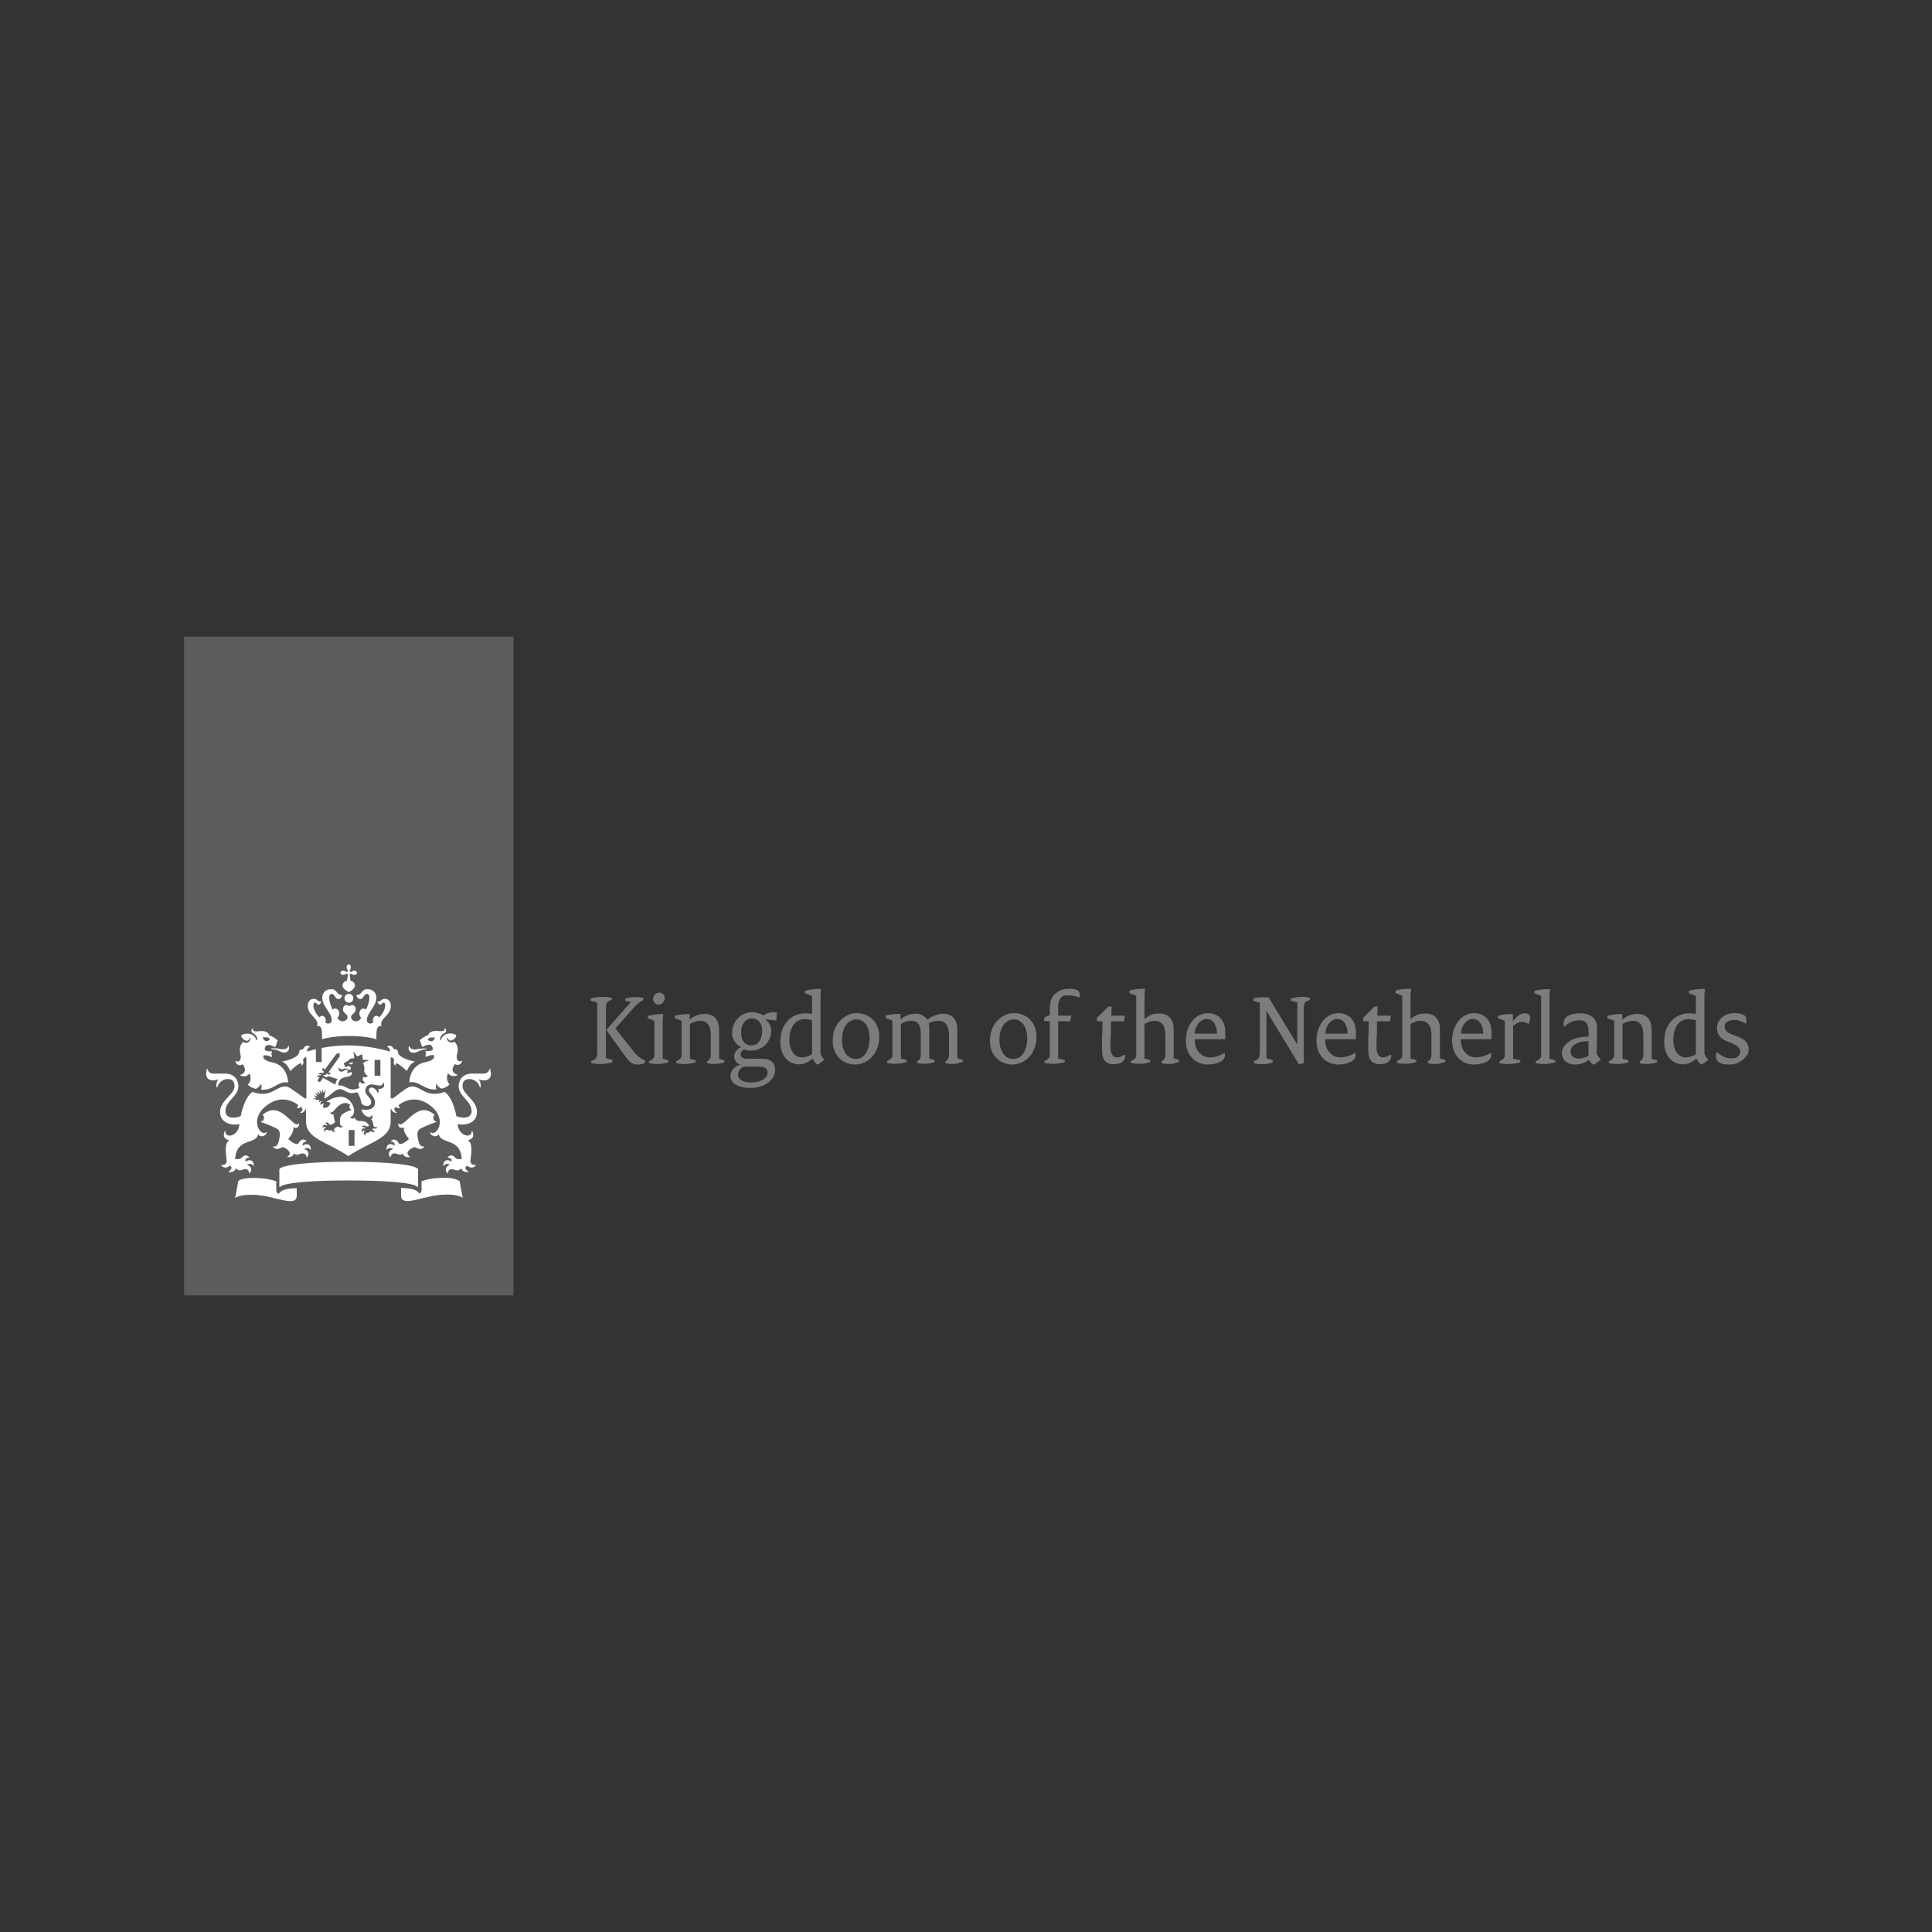 <?xml version="1.0" encoding="UTF-8"?> <svg xmlns="http://www.w3.org/2000/svg" id="Layer_1" viewBox="0 0 100 100"><rect x="0" y="0" width="100" height="100" fill="#333333" stroke="none"/><defs><style> .cls-1 { fill: #7d7c7c; } .cls-2 { fill: #fff; } .cls-3 { fill: #5b5c5b; } </style></defs><polygon class="cls-3" points="26.58 67.05 26.58 32.95 9.53 32.95 9.53 67.05 26.58 67.05 26.58 67.05"></polygon><path class="cls-2" d="M18.9,55.51c0,.07.05.18.14.15,0,0,0,0,0,0-.02.08-.16.16-.23.06-.06.13-.05.24.08.31,0,0,0,.01,0,.02-.08.06-.2.04-.25-.06-.11.08-.09.25-.03.31,0,0-.29.17-.56.05-.18-.08-.32-.19-.55-.17.03-.32.19-.4.48-.45.23-.04.26-.15.23-.23-.08-.02-.23.05-.23.05-.03-.04.01-.09.01-.09-.01-.02-.02-.08-.02-.08.16,0,.19-.04.19-.04.03-.17-.14-.19-.28-.1-.06-.05-.05-.13-.05-.13-.02,0-.03-.04-.03-.05,0-.04.19-.15.24-.16.01-.06.08-.13.29-.12.02-.05-.02-.25-.04-.31,0-.02,0-.03.02-.01.07.05.14.21.19.22,0,0,.23-.12.24-.11.01,0,.04.27.04.27.03.04.21,0,.29.03.02,0,.02.02,0,.03-.06,0-.25.09-.28.14.11.16.06.4.06.46h0ZM16.83,55.64s-.07,0-.1-.01c0,0,0,0,0,0,.01.03.07.12.15.12.04,0,.09-.02.11-.05,0,0,.32.1.48.15-.06.08-.1.18-.11.29-.13-.08-.64-.35-.64-.35l-.16.22s-.15-.06-.13-.09l.12-.17s-.14-.02-.16,0c0,0,0,0,0,0,.02-.03.08-.13.23-.09,0-.09-.14-.06-.17-.05,0,0,0,0,0,0,.04-.04.15-.13.27-.06l.05-.07-.11-.12.07-.09.08.1.59-.81s.13-.05.18-.06c0,.05,0,.17,0,.19l-.58.81.12.04-.07.09-.14-.07-.06.09h0ZM21.23,59.89s0,0,0-.01c-.08-.05-.14-.12-.14-.19,0-.14.26-.31.38-.31.07,0,.13.09.27.09.07,0,.16-.03.23-.12,0,0,0-.01,0-.01-.06,0-.22.05-.3-.24-.08-.3-.1-.52.03-.64.11-.1.61-.29.89-.39.01,0,.01-.02,0-.02-.08-.02-.15-.07-.16-.16,0-.06,0-.14.07-.18-.14-.15-.4-.25-.55-.25-.54,0-1,.74-1.23.74-.03,0-.06-.01-.1-.06,0,0-.01-.01-.01,0,0,.22.12.24.18.24.04,0,.07-.01.1-.03,0,0,.01,0,.01,0,0,0,0,.03,0,.05,0,.26.27.55.27.55-.12.13-.43.35-.52.23-.04-.05-.2-.34-.42-.11,0,0,0,.02.01.02.12,0,.22.08.18.21-.18-.14-.42-.12-.42.21,0,.01.01.02.02,0,.12-.17.3-.05.33-.03-.12.02-.34.16-.15.42,0,.01.02,0,.02,0,.02-.17.12-.2.2-.2.17,0,.3.16.43,0,.05.22.29.2.35.19h0ZM15.23,59.7c.13.17.26,0,.43,0,.08,0,.19.03.21.2,0,0,0,.01.02,0,.19-.26-.03-.4-.15-.42.03-.02.21-.14.33.03,0,0,.02,0,.02,0,0-.32-.24-.35-.42-.21-.03-.13.06-.21.18-.21.01,0,.02,0,.01-.02-.22-.23-.38.06-.42.11-.09.12-.4-.1-.52-.23,0,0,.27-.29.27-.55,0-.02,0-.04,0-.05,0,0,0-.01.01,0,.03.02.07.03.1.03.06,0,.18-.02.18-.24,0-.02,0-.02-.01,0-.03.05-.07.06-.1.06-.22,0-.68-.74-1.23-.74-.14,0-.41.1-.55.25.07.04.08.12.07.18,0,.09-.08.14-.16.16-.01,0-.01.01,0,.02.27.1.77.29.89.39.13.12.11.34.03.64-.08.29-.24.25-.3.24,0,0-.01,0,0,.01.07.09.16.12.23.12.14,0,.2-.09.27-.09.12,0,.38.18.38.31,0,.08-.06.15-.14.19,0,0,0,0,0,.01.06,0,.3.03.35-.19h0ZM17.79,55.32c.09-.02.2-.01.21,0,.01,0,.01.03,0,.03-.2.03-.21.12-.33.12-.08,0-.17-.08-.14-.21,0-.02.02-.02.02,0,.01.05.09.11.24.07h0ZM18.29,54.99c-.13,0-.22.02-.22.06.07.07.15.06.22-.06h0ZM17.16,58.48c-.07.09-.14,0-.24,0-.09,0-.11.08-.11.11,0,0,0,0,0,0-.1-.14.01-.22.08-.23,0,0-.11-.08-.18.02,0,0-.01,0-.01,0,0-.18.14-.19.23-.11.02-.07-.03-.11-.1-.12,0,0-.01,0,0,0,.03-.03.06-.05.09-.05.1,0,.11.12.18.12.1,0,.23-.13.25-.14,0,0-.1-.26-.08-.41,0,0,0,0,0,0-.05.03-.17.03-.17-.12,0-.01,0-.01,0,0,.05.07.14,0,.18-.06.05-.05.29-.4.61-.4.07,0,.16.04.24.09-.11.14,0,.27.08.25,0,0,.01,0,0,.01-.43.16-.62.23-.62.59,0,.19.06.29.17.27,0,0,.01,0,0,0-.04.05-.09.06-.12.06-.09,0-.11-.05-.15-.05s-.21.09-.21.17c0,.03.02.07.08.11,0,0,0,0,0,0-.04,0-.16.02-.19-.1h0ZM16.58,56.96l-.17-.04v.02s-.21-.09-.21-.09c0,0,.14,0,.17,0,.02,0,.02-.01,0-.02-.08-.08-.15-.15-.15-.15,0,0,.08.03.19.07.01,0,.02,0,.01-.01-.05-.08-.13-.19-.13-.19,0,0,.16.1.19.13.01,0,.02,0,.01,0-.04-.1-.09-.22-.09-.22l.17.16s.02,0,.01,0c-.02-.08-.05-.22-.05-.22l.13.18s.02,0,.02,0c0-.04,0-.2,0-.2,0,0,.05.12.08.18,0,.01.01.01.02,0,0-.02.06-.16.06-.16v.21s-.02,0-.02,0l-.04.25c.25-.06.56-.49.8-.49.28,0,.39.33.91.16.13.2.18.37.23.6.2.19.49.13.49-.08,0-.27-.3-.32-.3-.61,0-.13.09-.31.33-.31.13,0,.32.06.42.06.13,0,.16-.09.17-.13.01-.03.05-.02.04,0,0,.03.01.06.01.12,0,.18-.26.2-.29.18-.01,0-.02,0-.01.01.04.03.03.14-.02.21,0,0-.01,0-.01,0-.03-.13-.18-.29-.31-.29-.05,0-.15.03-.15.14,0,.16.32.31.32.64s-.35.43-.69.35c.01.33.5.53.52.29,0-.02,0,0,.01,0,.07.1.04.18-.05.22.09.04.1.21.13.32.04.16.2.07.21.06,0,0,.01,0,0,0-.06.16-.23.1-.23.1-.09.06.02.12.1.14.01,0,.01.01,0,.02-.06.02-.18.06-.24-.04-.04.11-.14.1-.17.1-.06,0-.11.07-.09.15,0,0,0,0,0,0-.15-.1-.06-.22,0-.25-.01,0-.11-.05-.16.07,0,0,0,0-.01,0-.07-.18.08-.23.18-.18,0-.02-.06-.11-.2-.08,0,0-.01,0,0,0,.02-.05.09-.13.21-.05.06.04.17-.02.18-.02-.22-.44-.65-.07-.74-.42,0,0-.01-.01-.02,0-.02.07-.21.08-.24-.07,0-.01,0-.01,0,0,.03.03.09.05.16-.06.05-.07.06-.17.06-.24,0-.27-.27-.71-.68-.71-.26,0-.55.1-.75.26l.2.04c-.02.2-.21.31-.38.26l.03-.23s-.11.04-.15.09c0,0,0,0-.01,0-.04-.13.07-.19.1-.21,0,0,0,0,0,0-.09,0-.15.07-.16.09,0,0,0,0,0,0,0-.02-.02-.09.02-.14h0ZM18.06,61.1c1.66,0,3.34.09,3.56.34.02.02.02,0,.02-.02v-.88c0-.26-1.74-.41-3.59-.41s-3.59.15-3.59.41v.88s0,.04.03.02c.22-.25,1.9-.34,3.56-.34h0ZM20.76,61.49v.38c0,.65,1.07.04,2.1-.03.85-.06,1.09.16,1.09.16l-.16-.86s-.19-.18-.78-.18c-.71,0-1.06.14-1.19.18v.45c0,.1-.05.15-.13.19,0-.04-.12-.29-.92-.29h0ZM14.43,61.79c-.08-.03-.13-.08-.13-.19v-.45c-.13-.05-.49-.18-1.19-.18-.59,0-.77.13-.78.18l-.16.86s.24-.22,1.09-.16c1.03.07,2.1.67,2.1.03v-.38c-.81,0-.92.26-.92.29h0ZM16.39,54.3c-.25.05-.42.11-.5.13,0-.11.05-.21.14-.23.01,0,.02-.02,0-.03-.22-.15-.34.13-.34.14-.08,0-.2.02-.2.12,0,.32-.72.49-.89.52.3.11.42.49.42.49.21-.21.46-.4.52-.4s.08.07.08.11c0,.01.01.02.02,0,.11-.17.06-.21.05-.25,0-.04,0-.19.17-.17v2.11l-.08.02s-.35-.26-.7-.5c-.35-.24-.54-.1-.95.12-.53.29-1.06.03-1.06.03-.45.32-.61,1.26-.61,1.26-.09.04-.24.08-.38.08-.35,0-.41-.21-.41-.34,0-.53.67-.76.67-1.29,0-.13-.06-.65-.7-.65-.08,0-.57,0-.58,0-.24,0-.3-.17-.33-.24-.01-.03-.04-.01-.03,0,.02.04-.03.11-.03.25,0,.21.13.34.36.34.11,0,.21-.03.24-.05.02-.01.03,0,.02.02-.1.12-.11.34-.07.4,0,.01.02,0,.02,0,.06-.23.27-.44.55-.44.35,0,.35.3.35.37,0,.43-.75.74-.75,1.33s.63.73,1,.63c-.02.6-.71.8-.73.37,0-.02-.02-.03-.03,0-.09.21-.05.4.21.46.02,0,0,.01,0,.03-.26.17-.12.83-.11,1.02.02.28-.26.25-.28.24-.01,0-.02,0,0,.02.2.24.44.02.44.02.18.06.07.22-.05.3-.02.01-.02.03,0,.03.03,0,.31.03.36-.2.13.15.31.1.35.08.05-.03.32-.13.35.18,0,.02.01,0,.02,0,.2-.25-.01-.41-.13-.43,0-.01.17-.15.32.04,0,.01.02.02.02,0,.02-.32-.25-.35-.42-.21,0-.03-.06-.21.19-.21,0,0,.02,0,0-.02-.2-.21-.36-.02-.4.03-.09.1-.31.06-.33.06.07-1.12,1.06-.72,1.19-1.27,0-.03.02-.02.02,0,.04.13.37.15.43-.11,0-.02,0-.03-.01-.02-.29.29-.93-.61-.05-1.33.75-.62,1.42-.27,1.68-.07.01.09-.04.12-.07.13-.01,0-.02.01,0,.02.07.03.17.02.22-.05.16.11.02.25-.04.29-.02.01,0,.02,0,.02.15.03.27-.12.28-.21h.02v.65c0,.91,1.05,1.03,2.19,1.8,1.15-.77,2.19-.89,2.19-1.8v-.64h.03c0,.07.13.22.28.2.01,0,.02-.01,0-.02-.07-.04-.2-.18-.04-.29.05.07.15.08.22.05.02,0,.02-.02,0-.02-.03-.01-.09-.04-.07-.13.26-.2.93-.55,1.68.07.88.72.23,1.62-.05,1.33-.01-.01-.01,0-.01.02.06.26.4.24.43.11,0-.01.02-.02.02,0,.14.54,1.12.15,1.19,1.27-.02,0-.24.04-.33-.06-.04-.05-.2-.24-.4-.03-.01.01,0,.02,0,.02.26,0,.2.17.19.21-.17-.14-.43-.11-.41.21,0,.03.01.02.02,0,.15-.19.31-.05.32-.04-.12.02-.34.18-.13.43,0,.01.02.03.02,0,.03-.3.29-.2.35-.18.04.02.22.08.35-.08.05.23.34.2.36.2.02,0,.02-.01,0-.03-.12-.08-.24-.24-.05-.3,0,0,.24.22.44-.02.02-.02,0-.03,0-.02-.02,0-.3.04-.28-.24.01-.19.16-.85-.11-1.02-.02-.01-.03-.02,0-.03.27-.06.3-.25.21-.46-.01-.03-.03-.02-.03,0-.02.43-.71.22-.73-.37.37.09,1-.03,1-.63s-.75-.91-.75-1.33c0-.07,0-.37.35-.37.29,0,.5.21.55.44,0,.01.01.01.02,0,.04-.05.03-.28-.07-.4-.01-.01,0-.03.02-.02.03.02.13.05.24.05.23,0,.36-.13.36-.34,0-.13-.05-.2-.03-.25,0-.02-.02-.04-.03,0-.03.07-.09.24-.33.24,0,0-.49,0-.58,0-.64,0-.7.52-.7.65,0,.53.67.76.67,1.29,0,.13-.06.34-.41.34-.14,0-.29-.04-.38-.08,0,0-.15-.94-.61-1.26,0,0-.53.26-1.06-.03-.4-.22-.59-.36-.95-.12-.35.24-.66.51-.7.5l-.08-.02v-2.11c.16-.02.18.13.17.17,0,.05-.06.09.05.25,0,.01.02,0,.02,0,0-.04.03-.11.08-.11s.31.19.52.4c0,0,.12-.37.42-.49-.17-.03-.89-.2-.89-.52,0-.11-.12-.13-.2-.12,0,0-.12-.29-.34-.14-.01,0,0,.02,0,.03.1.02.14.12.14.23-.21-.06-1.11-.32-2.17-.32-.52,0-.99.06-1.37.13v.73h-.3v-.67h0M18.06,53.62c.91,0,1.42.17,1.42.17,0-.46,0-.72.27-.68-.14-.39.48-.54.48-1.04,0-.33-.23-.37-.3-.37-.21,0-.17.13-.35.13-.02,0-.04,0-.04.01,0,.06.05.16.13.16.11,0,.11-.11.19-.11.03,0,.08.03.08.14,0,.21-.14.45-.31.63-.04-.05-.09-.08-.15-.08-.1,0-.18.1-.18.23,0,.05,0,.08.02.12-.06.03-.1.05-.14.05-.07,0-.19-.03-.19-.19,0-.36.49-.69.49-1.15,0-.22-.15-.44-.46-.44-.33,0-.27.3-.55.3-.01,0-.02,0-.02.02,0,.02.05.19.2.19.16,0,.2-.27.34-.27.05,0,.13.03.13.22,0,.14-.07.38-.17.6-.04-.04-.09-.06-.14-.06-.12,0-.21.12-.21.26,0,.09.04.18.1.23-.07.09-.15.17-.25.17-.2,0-.28-.11-.28-.23,0-.13.24-.18.24-.39,0-.14-.09-.22-.18-.22-.09,0-.14.06-.15.06s-.06-.06-.15-.06c-.09,0-.18.08-.18.22,0,.21.24.25.24.39,0,.12-.09.23-.28.23-.1,0-.17-.07-.25-.17.06-.06.1-.14.1-.23,0-.14-.09-.26-.21-.26-.06,0-.11.03-.14.06-.1-.22-.17-.46-.17-.6,0-.19.08-.22.13-.22.14,0,.18.27.34.27.15,0,.2-.17.2-.19,0-.01-.01-.02-.02-.02-.29,0-.22-.3-.55-.3-.31,0-.46.22-.46.44,0,.46.49.78.49,1.15,0,.16-.11.19-.19.19-.04,0-.09-.02-.14-.05.02-.04.02-.07.02-.12,0-.13-.09-.23-.18-.23-.06,0-.11.03-.15.08-.17-.18-.31-.42-.31-.63,0-.11.05-.14.08-.14.08,0,.08.11.19.11.08,0,.13-.1.13-.16,0-.02-.02-.01-.04-.01-.18,0-.14-.13-.35-.13-.07,0-.3.04-.3.37,0,.5.62.65.48,1.04.26-.04.26.22.26.68,0,0,.51-.17,1.42-.17h0ZM18.06,51.44c-.13,0-.23.1-.23.23s.1.23.23.23.23-.1.23-.23-.1-.23-.23-.23h0ZM17.94,50.06c0,.05.02.1.04.13.04.05.03.08.01.1-.02.02-.05.02-.1-.01-.03-.02-.07-.04-.13-.04-.09,0-.14.06-.14.11s.05.11.14.11c.05,0,.1-.02.13-.04.05-.04.08-.03.1-.01.02.02,0,.21-.03.35-.15.03-.23.16-.23.23,0,.19.2.29.32.36.12-.06.32-.17.32-.36,0-.07-.07-.2-.23-.23-.02-.15-.05-.34-.03-.35.02-.02.05-.02.1.01.03.02.07.04.13.04.09,0,.14-.06.14-.11s-.05-.11-.14-.11c-.05,0-.1.02-.13.04-.05.04-.08.03-.1.01-.02-.02-.02-.05.01-.1.02-.03.04-.07.04-.13,0-.09-.06-.14-.11-.14s-.11.05-.11.14h0ZM22.51,53.7c-.05.22-.24.25-.36.12,0-.1.11-.13.36-.12h0ZM23.91,54.92s0-.02-.02-.01c-.19.09-.29-.11-.24-.31.03-.11.13-.43-.13-.68-.25.14-.42-.09-.37-.2.01-.03.03-.03.03,0,0,.08.08.14.14.14.1,0,.28-.11.3-.28-.26-.17-.69-.1-.78.22-.01.04-.06.04-.06,0,0-.03.01-.22.2-.31.17-.08.11-.21.06-.26-.02-.02-.05-.01-.04,0,.07.11-.07.16-.27.14-.41-.05-.54.1-.56.2-.09.02-.44.22-.44.29,0,.02.02.07.05.09,0,0,0,.15.1.24.43-.26.55-.02.51.16,0,0-.08.06-.37.06,0,0,.01.11.04.14,0,0-.07.08-.02.16,0,0,.15-.11.41-.1,0,0,.17.25-.45.37-.62.12-.81.7-.81,1.02,0,.02,0,.02.02.02.5-.09.73.42,1.38.37-.06-.15,0-.31,0-.31.05.14.17.23.26.27.23-.05.38-.16.42-.23,0,0-.24-.2-.08-.57,0,0,.15.24.47.11.03-.01.02-.03,0-.04-.43-.14-.15-.5-.12-.54.2.11.37-.04.37-.16h0ZM21.47,54.32c-.13,0-.25-.06-.27-.15,0-.02-.03-.03-.04,0-.06.22.09.32.25.32.17,0,.26-.12.5-.16.1-.02.18,0,.18-.03s-.15-.03-.18-.03c-.25,0-.28.05-.44.05h0ZM13.96,53.81c-.12.13-.31.1-.36-.12.24-.01.35.01.36.12h0ZM12.57,55.09s.31.4-.12.54c-.02,0-.03.02,0,.04.32.13.47-.11.47-.11.16.37-.09.57-.09.57.03.07.19.18.42.23.09-.05.21-.14.26-.27,0,0,.06.16,0,.31.65.06.88-.46,1.38-.37.01,0,.02,0,.02-.02,0-.32-.2-.9-.81-1.02-.62-.12-.45-.37-.45-.37.26-.01.41.1.41.1.05-.08-.02-.16-.02-.16.02-.03.04-.14.04-.14-.29,0-.37-.06-.37-.06-.04-.17.08-.42.51-.16.11-.1.1-.24.1-.24.03-.02.05-.07.05-.09,0-.07-.35-.27-.44-.29-.02-.11-.16-.26-.56-.2-.19.02-.33-.03-.27-.14.01-.02-.02-.02-.04,0-.04.04-.11.17.06.26.19.09.2.28.2.31,0,.04-.04.04-.06,0-.09-.32-.52-.39-.78-.22.02.17.2.28.3.28.06,0,.14-.06.14-.14,0-.04.02-.03.03,0,.04.11-.12.35-.37.2-.25.25-.15.56-.13.68.05.21-.06.41-.24.31,0,0-.02,0-.02.01,0,.13.17.28.37.16h0ZM14.2,54.26s-.18,0-.18.03.07.02.18.03c.24.04.33.16.5.16.15,0,.31-.1.25-.32,0-.04-.03-.03-.04,0-.02.1-.14.15-.27.15-.16,0-.19-.05-.44-.05h0ZM19.69,55.68h-.3v-.82h.3v.82h0ZM18.35,59.31h-.3v-.82h.3v.82h0Z"></path><path class="cls-1" d="M33.23,55.07c-.05.02-.12.03-.21.03-.06,0-.12,0-.18-.02-.05-.01-.11-.03-.16-.06-.05-.04-.1-.08-.15-.14-.05-.06-.11-.13-.18-.22l-.96-1.34v-.02l1.26-1.43h0s-.29-.07-.29-.07v-.11c.06-.02.11-.03.16-.04.05-.01.1-.02.14-.03.04,0,.09-.01.13-.01.04,0,.09,0,.14,0,.06,0,.13,0,.19.01.06,0,.12.02.18.04v.1c-.07.04-.14.07-.2.12-.06.04-.12.1-.19.16l-1.06,1.19.95,1.2c.04.06.09.11.13.15.04.04.09.08.13.12.05.03.1.07.15.1.05.03.12.06.18.09v.11c-.05.04-.11.06-.17.08h0ZM31.56,55.02s-.1.02-.15.03c-.05,0-.1.01-.15.02-.06,0-.12,0-.19,0-.1,0-.19,0-.26-.01-.08-.01-.15-.02-.21-.04v-.1c.11-.04.19-.08.24-.14.05-.06.07-.15.07-.27v-2.62l-.34-.09v-.12c.1-.03.2-.05.3-.06.11-.02.21-.02.3-.02s.19,0,.27.01c.08.01.15.03.23.04v.1c-.05.02-.1.04-.14.05-.04.02-.07.05-.1.08-.03.03-.04.06-.05.11-.01.04-.02.1-.02.15v2.63l.34.09v.12c-.05.02-.1.03-.14.04h0Z"></path><path class="cls-1" d="M34.37,51.8s-.04.07-.06.1c-.03.03-.06.05-.1.07-.04.02-.07.03-.12.03-.04,0-.07,0-.11-.02-.03-.02-.06-.04-.09-.06-.02-.03-.04-.06-.06-.1-.02-.04-.02-.08-.02-.12s0-.08.02-.12c.01-.04.03-.07.06-.1.03-.03.06-.05.1-.07.04-.02.08-.03.13-.03.04,0,.07,0,.11.02.03.01.06.03.09.06.03.02.04.05.06.09.02.03.02.07.02.12,0,.05,0,.09-.02.13h0ZM34.47,55.02s-.09.02-.14.03c-.05,0-.1.01-.15.02-.06,0-.12,0-.19,0-.06,0-.13,0-.2-.01-.07,0-.14-.02-.2-.04v-.09s.07-.03.11-.05c.03-.02.06-.04.09-.07.03-.02.05-.05.06-.08.02-.03.02-.06.02-.09v-1.8l-.34-.14v-.11c.12-.04.24-.06.35-.07.11-.02.21-.03.28-.03h.17l-.03.29v2.02l.3.08v.1s-.09.03-.13.04h0Z"></path><path class="cls-1" d="M36.95,55.07c-.05,0-.11,0-.18-.01-.06,0-.12-.02-.17-.04v-.09c.07-.03.12-.07.14-.13.03-.05.05-.13.05-.22v-1.02c0-.13-.02-.24-.04-.33-.03-.1-.06-.17-.11-.22-.05-.06-.1-.1-.16-.13-.07-.03-.14-.04-.22-.04-.11,0-.21.02-.31.05-.1.03-.18.07-.24.12v1.79l.3.08v.1s-.09.03-.13.04c-.05.01-.1.02-.14.03-.05,0-.1.01-.16.02-.05,0-.11,0-.18,0-.06,0-.13,0-.2-.01-.07,0-.14-.02-.2-.04v-.09s.07-.03.1-.05c.04-.02.06-.04.09-.07.03-.02.05-.05.07-.08.02-.03.02-.06.02-.09v-1.8l-.35-.14v-.12c.12-.04.24-.06.35-.07.11-.02.21-.02.29-.02h.13v.29c.09-.09.21-.16.35-.22.14-.05.29-.08.44-.08.11,0,.21.02.3.05.09.04.17.09.23.16.06.07.12.15.15.26.03.11.05.23.05.36v1.49l.28.08v.1c-.15.06-.34.09-.56.09h0Z"></path><path class="cls-1" d="M39.41,53.08c-.03-.08-.07-.15-.12-.21-.05-.05-.11-.09-.17-.12-.06-.03-.13-.04-.2-.04-.07,0-.15.02-.22.05-.06.03-.12.09-.18.15-.05.06-.09.14-.12.23-.03.1-.04.2-.04.31s.02.21.04.29c.03.09.06.15.11.21.05.05.11.1.17.12.06.03.13.04.19.04.08,0,.16-.02.23-.04.07-.03.13-.07.18-.14.05-.06.1-.14.12-.24.03-.1.05-.21.05-.34,0-.11-.02-.21-.04-.29h0ZM39.63,55.3c-.07-.06-.17-.09-.29-.09h-.86s-.07.04-.11.07c-.03.03-.06.06-.09.1-.03.04-.04.08-.06.12-.02.04-.02.09-.02.13,0,.06.02.11.04.15.03.05.07.1.13.13.06.04.13.07.21.09.09.02.19.03.3.03.13,0,.24-.02.35-.04.1-.03.19-.07.27-.11.07-.05.13-.1.17-.16.04-.06.06-.12.06-.19,0-.1-.03-.18-.1-.24h0ZM40.19,52.83c-.09-.02-.18-.03-.27-.04-.1-.01-.19-.02-.3-.02h0s.09.08.12.12c.04.04.07.09.1.14.03.05.05.11.06.16.01.06.02.11.02.16,0,.15-.03.29-.09.42-.06.13-.14.24-.23.33-.1.09-.21.16-.35.21-.13.05-.27.07-.41.07-.06,0-.12,0-.18-.02-.06-.01-.11-.03-.15-.05-.02.01-.04.03-.06.05-.02.02-.04.04-.06.06-.02.02-.03.04-.04.07-.01.03-.02.05-.02.07,0,.08.03.14.09.18.06.04.14.06.25.06h.75c.22,0,.4.04.52.14.12.1.18.26.18.45,0,.13-.03.24-.1.36-.06.11-.15.21-.27.29-.12.09-.25.15-.41.2-.16.05-.33.07-.52.07-.17,0-.31-.02-.44-.05-.13-.03-.23-.08-.32-.13-.09-.05-.15-.12-.19-.2-.04-.07-.06-.16-.06-.24,0-.07.01-.14.04-.2.03-.06.06-.12.11-.17.05-.05.1-.1.16-.13.06-.04.13-.06.2-.08h0c-.1-.04-.18-.09-.23-.17-.06-.07-.09-.15-.09-.26,0-.05.01-.1.03-.15.02-.05.04-.1.08-.14.03-.04.07-.08.12-.12.04-.03.09-.06.14-.07h0c-.06-.03-.12-.06-.18-.11-.06-.04-.11-.1-.15-.16-.04-.06-.08-.14-.11-.22-.03-.08-.04-.16-.04-.26,0-.15.03-.29.09-.42.05-.13.13-.24.22-.34.1-.1.21-.17.34-.22.13-.05.27-.08.41-.08.05,0,.11,0,.17.02.06.01.11.03.16.04.05.02.1.03.14.05.04.02.07.04.1.06.03-.02.05-.04.09-.06.04-.02.07-.04.12-.05.04-.02.09-.03.13-.04.05-.01.09-.02.13-.02s.09,0,.13.01c.04,0,.07.01.1.02l-.04.35h0Z"></path><path class="cls-1" d="M42.05,52.81s-.1-.03-.18-.04c-.07-.01-.14-.02-.21-.02-.11,0-.22.02-.31.07-.1.04-.18.11-.26.2-.07.09-.12.2-.17.34-.04.14-.06.3-.06.48,0,.14.02.27.05.38.04.11.09.21.14.28.06.07.12.13.2.17.07.04.15.06.24.06.05,0,.1,0,.15-.01.05-.01.1-.02.15-.04.05-.02.09-.03.13-.05.04-.02.07-.04.11-.07v-1.76h0ZM42.51,54.99c-.06.04-.13.08-.2.12-.05-.04-.1-.09-.15-.15-.04-.06-.08-.12-.11-.17-.04.04-.09.08-.15.12-.05.04-.11.07-.17.1-.06.03-.12.05-.19.06-.06.02-.12.02-.18.02-.13,0-.26-.03-.38-.08-.12-.05-.22-.13-.31-.23-.09-.1-.15-.22-.21-.37-.05-.14-.07-.3-.07-.48,0-.24.03-.45.1-.63.07-.19.16-.34.28-.46.11-.13.25-.22.4-.29.15-.06.31-.1.49-.1.06,0,.13,0,.2.01.07,0,.13.02.17.03v-.94l-.36-.14v-.12c.12-.04.24-.06.36-.08.12-.01.22-.02.3-.02h.17l-.03.3v3.05c.02.05.05.11.08.16.03.05.07.11.12.15-.05.05-.11.09-.17.13h0Z"></path><path class="cls-1" d="M44.96,53.31c-.04-.12-.09-.22-.15-.3-.07-.08-.14-.14-.23-.19-.09-.04-.18-.06-.27-.06-.09,0-.18.03-.27.07-.09.05-.17.11-.23.2-.07.09-.13.2-.17.34-.04.13-.06.29-.06.46,0,.16.02.3.06.42.04.12.09.22.15.31.07.08.14.14.23.19.09.04.18.06.27.06.09,0,.18-.02.27-.06.09-.04.17-.11.23-.2.07-.08.12-.2.16-.34.04-.13.06-.29.06-.47,0-.15-.02-.29-.06-.42h0ZM45.4,54.27c-.07.18-.16.32-.28.45-.12.12-.25.22-.4.28-.15.07-.31.1-.46.1s-.31-.03-.45-.09c-.14-.05-.27-.13-.37-.24-.1-.1-.19-.23-.25-.38-.06-.15-.09-.32-.09-.52,0-.22.04-.42.1-.59.07-.18.17-.33.28-.45.12-.12.25-.22.4-.29.15-.07.31-.1.47-.1s.31.03.46.09c.14.06.27.14.37.25.11.11.19.23.24.38.06.15.09.32.09.51,0,.22-.03.42-.11.6h0Z"></path><path class="cls-1" d="M49.58,55.05c-.1.01-.2.02-.31.02-.05,0-.11,0-.17-.01-.06,0-.12-.02-.17-.04v-.09c.07-.03.12-.07.14-.13.03-.05.05-.13.05-.22v-1.04c0-.12-.01-.22-.04-.31-.03-.09-.06-.16-.11-.22-.05-.06-.1-.1-.17-.13-.06-.03-.14-.04-.22-.04-.1,0-.19.01-.28.03-.09.02-.16.05-.23.09.01.05.02.12.03.19,0,.07,0,.14,0,.21v1.43l.28.08v.1c-.07.03-.16.05-.25.07-.09.01-.19.02-.31.02-.06,0-.11,0-.18-.01-.06,0-.12-.02-.17-.04v-.09c.07-.03.12-.07.15-.13.03-.05.04-.13.04-.22v-.98c0-.15-.01-.27-.03-.37-.02-.1-.05-.18-.1-.23-.04-.06-.1-.1-.16-.12-.06-.02-.13-.03-.22-.03-.05,0-.11,0-.15.01-.05.01-.1.02-.15.04-.04.02-.09.03-.12.05-.04.02-.07.04-.1.06v1.79l.3.08v.1c-.09.03-.19.05-.28.07-.1.01-.21.02-.34.02-.06,0-.13,0-.2-.01-.07,0-.14-.02-.2-.04v-.09s.07-.03.1-.05c.04-.02.06-.04.09-.07.03-.02.05-.05.07-.08.02-.03.02-.06.02-.09v-1.8l-.35-.14v-.12c.12-.04.24-.06.35-.07.11-.02.21-.02.29-.02h.13v.29c.1-.09.21-.16.35-.22.13-.05.28-.08.44-.08.06,0,.13,0,.19.02.06.02.12.04.17.07.05.03.1.06.14.1.04.04.07.09.1.13.04-.04.1-.08.15-.12.06-.04.13-.07.21-.1.07-.03.15-.05.23-.07.07-.02.15-.03.23-.03.11,0,.21.02.3.05.09.03.17.09.23.15.06.07.11.16.15.27.04.11.05.23.05.37v1.47l.28.08v.1c-.07.03-.16.05-.25.07h0Z"></path><path class="cls-1" d="M53.11,53.31c-.04-.12-.09-.22-.15-.3-.07-.08-.14-.14-.23-.19-.09-.04-.18-.06-.27-.06-.09,0-.18.03-.27.07-.09.05-.17.11-.23.2-.07.09-.13.2-.17.34-.04.13-.06.29-.06.46,0,.16.02.3.06.42.04.12.09.22.15.31.07.08.14.14.23.19.09.04.18.06.27.06.09,0,.18-.02.27-.06.09-.04.17-.11.23-.2.07-.08.12-.2.17-.34.04-.13.06-.29.06-.47,0-.15-.02-.29-.06-.42h0ZM53.54,54.27c-.07.18-.16.32-.28.45-.12.12-.25.22-.4.28-.15.07-.31.1-.46.1s-.31-.03-.45-.09c-.14-.05-.27-.13-.37-.24-.1-.1-.19-.23-.25-.38-.06-.15-.09-.32-.09-.52,0-.22.04-.42.1-.59.07-.18.17-.33.28-.45.12-.12.25-.22.4-.29.15-.07.31-.1.47-.1s.31.03.46.09c.14.06.27.14.37.25.11.11.19.23.24.38.06.15.09.32.09.51,0,.22-.03.42-.11.6h0Z"></path><path class="cls-1" d="M55.9,51.54s-.01.06-.02.09c-.05-.02-.1-.03-.17-.05-.06-.02-.12-.03-.18-.04-.06,0-.13-.02-.19-.02-.06,0-.12,0-.18,0s-.11.01-.15.04c-.05.03-.09.06-.12.11-.04.05-.06.11-.09.18-.02.07-.03.15-.03.25,0,.02,0,.05,0,.09,0,.04,0,.09,0,.13,0,.05,0,.1,0,.14,0,.04,0,.08,0,.11h.68l-.06.29h-.62v1.93l.34.08v.1s-.09.03-.14.04c-.04.01-.1.02-.14.03-.05,0-.11.01-.17.02-.06,0-.13,0-.2,0-.06,0-.13,0-.2-.01-.07,0-.14-.02-.2-.04v-.09s.07-.03.1-.05c.04-.02.06-.04.09-.07.03-.02.05-.05.07-.08.02-.03.02-.06.02-.09v-1.78h-.29v-.19l.29-.12v-.39c0-.14.02-.27.06-.39.05-.12.11-.22.2-.31.09-.08.19-.15.32-.2.13-.05.27-.07.44-.07.19,0,.32.03.4.07.09.05.12.11.12.19,0,.03,0,.05,0,.09h0Z"></path><path class="cls-1" d="M57.67,55.09c-.21,0-.37-.06-.48-.18-.1-.12-.15-.3-.15-.56,0-.13,0-.26,0-.39,0-.14,0-.27.01-.39l.02-.71h-.29v-.18l.58-.57.18-.02-.02.48h.7l-.04.29h-.68v.67c-.01.11-.02.22-.02.32v.3c0,.11,0,.2.02.27.02.07.04.13.07.18.03.04.06.07.1.1.04.02.09.03.13.03.08,0,.15-.01.22-.04.06-.03.12-.06.18-.1l.05.02c-.02.31-.21.47-.58.47h0Z"></path><path class="cls-1" d="M60.78,55.05c-.1.01-.2.02-.31.02-.05,0-.11,0-.17-.01-.06,0-.12-.02-.17-.04v-.09c.06-.03.11-.07.14-.13.03-.05.05-.13.05-.22v-1.02c0-.13-.01-.24-.04-.33-.03-.1-.06-.17-.11-.22-.05-.06-.11-.1-.17-.13-.07-.03-.14-.04-.23-.04-.05,0-.1,0-.15.01-.05.01-.1.02-.14.04-.05.02-.09.03-.13.05-.04.02-.07.04-.11.06v1.79l.3.08v.1s-.09.03-.13.04c-.05.01-.09.02-.14.03-.05,0-.1.01-.15.02-.06,0-.12,0-.19,0-.06,0-.13,0-.2-.01-.07,0-.14-.02-.2-.04v-.09s.07-.03.11-.05c.03-.02.06-.04.09-.07.03-.02.05-.05.06-.08.02-.03.02-.06.02-.09v-3.09l-.35-.14v-.12c.12-.04.23-.06.34-.08.11-.01.21-.02.3-.02h.17l-.03.3v1.27c.1-.09.21-.16.33-.22.12-.05.27-.07.44-.07.11,0,.22.02.31.05.09.04.17.09.23.16.06.07.12.15.15.26.04.11.05.23.05.36v1.49l.28.08v.1c-.07.03-.16.05-.25.07h0Z"></path><path class="cls-1" d="M62.94,53.17c-.03-.1-.06-.18-.11-.24-.05-.06-.1-.11-.17-.14-.06-.03-.14-.05-.21-.05s-.14.02-.22.06c-.07.04-.14.1-.19.16-.06.07-.1.15-.14.24-.04.1-.05.19-.05.3h1.14c0-.13-.02-.24-.04-.34h0ZM63.41,53.79h-1.57c0,.15.02.28.06.4.04.12.1.21.17.29.07.08.15.14.25.19.1.04.2.06.31.06.06,0,.13,0,.2-.02.07-.01.13-.03.2-.05.07-.02.13-.04.19-.07.06-.03.12-.06.16-.1,0,.01.01.03.02.06,0,.03,0,.05,0,.08,0,.06-.02.12-.06.18-.04.05-.1.11-.18.15-.08.04-.18.07-.29.1-.12.03-.24.04-.38.04-.15,0-.29-.03-.43-.09-.14-.06-.25-.14-.35-.24-.1-.11-.18-.23-.24-.38-.05-.15-.09-.32-.09-.51,0-.23.03-.44.1-.62.06-.18.15-.32.26-.45.1-.12.22-.21.35-.27.13-.06.27-.1.41-.1s.27.02.39.07c.11.05.21.11.29.2.08.09.14.19.18.31.04.13.06.26.06.42v.16c0,.05,0,.12,0,.18h0Z"></path><path class="cls-1" d="M67.65,51.8s-.07.05-.1.09c-.02.04-.04.09-.05.14-.01.05-.02.12-.02.21v2.79l-.25.06-1.68-2.77h0v2.46l.32.09v.12c-.08.03-.15.05-.23.07-.08.01-.16.02-.25.02-.11,0-.2,0-.28-.01-.07-.01-.14-.02-.21-.04v-.1c.06-.02.11-.04.14-.06.04-.03.07-.06.1-.09.03-.04.04-.08.05-.13.01-.05.02-.12.02-.19v-2.56l-.33-.09v-.15c.1-.01.2-.02.3-.03.1-.01.2-.01.28-.01h.2l1.48,2.43h.01v-2.17l-.34-.08v-.11c.09-.03.18-.05.27-.06.09-.02.18-.03.27-.03h.14s.08,0,.11.01c.03,0,.06.02.1.02.03.01.06.02.1.03v.1c-.06.02-.11.04-.14.06h0Z"></path><path class="cls-1" d="M69.7,53.17c-.03-.1-.06-.18-.11-.24-.05-.06-.1-.11-.17-.14-.06-.03-.14-.05-.21-.05s-.14.02-.22.06c-.07.04-.14.1-.19.16-.06.07-.1.15-.14.24-.04.1-.05.19-.05.3h1.14c0-.13-.02-.24-.04-.34h0ZM70.16,53.79h-1.57c0,.15.02.28.06.4.04.12.1.21.17.29.07.08.15.14.25.19.1.04.2.06.31.06.06,0,.13,0,.2-.02.07-.01.13-.03.2-.05.07-.02.13-.04.19-.07.06-.03.12-.06.17-.1,0,.01.01.03.02.06,0,.03,0,.05,0,.08,0,.06-.02.12-.06.18-.04.05-.1.11-.18.15-.08.04-.18.07-.29.1-.12.03-.24.04-.38.04-.15,0-.29-.03-.43-.09-.14-.06-.25-.14-.35-.24-.1-.11-.18-.23-.24-.38-.05-.15-.09-.32-.09-.51,0-.23.03-.44.1-.62.06-.18.15-.32.26-.45.1-.12.22-.21.35-.27.13-.06.27-.1.41-.1s.27.02.39.07c.11.05.21.11.29.2.08.09.14.19.18.31.04.13.06.26.06.42v.16c0,.05,0,.12,0,.18h0Z"></path><path class="cls-1" d="M71.45,55.09c-.21,0-.37-.06-.48-.18-.1-.12-.15-.3-.15-.56,0-.13,0-.26,0-.39,0-.14,0-.27.01-.39l.02-.71h-.29v-.18l.57-.57.18-.02-.02.48h.7l-.04.29h-.68v.67c-.01.11-.02.22-.02.32v.3c0,.11,0,.2.02.27.02.07.04.13.07.18.03.04.06.07.1.1.04.02.09.03.13.03.08,0,.15-.01.22-.04.06-.03.12-.06.18-.1l.05.02c-.02.31-.21.47-.58.47h0Z"></path><path class="cls-1" d="M74.55,55.05c-.1.01-.2.02-.31.02-.05,0-.11,0-.17-.01-.06,0-.12-.02-.17-.04v-.09c.06-.03.11-.07.14-.13.03-.05.05-.13.05-.22v-1.02c0-.13-.01-.24-.04-.33-.03-.1-.06-.17-.11-.22-.05-.06-.11-.1-.17-.13-.07-.03-.14-.04-.23-.04-.05,0-.1,0-.15.01-.05.01-.1.02-.14.04-.05.02-.09.03-.13.05-.04.02-.07.04-.11.06v1.79l.3.08v.1s-.09.03-.13.04c-.05.01-.09.02-.14.03-.05,0-.1.01-.15.02-.06,0-.12,0-.19,0-.06,0-.13,0-.2-.01-.07,0-.14-.02-.2-.04v-.09s.07-.03.11-.05c.03-.02.06-.04.09-.07.03-.02.05-.05.06-.08.02-.03.02-.06.02-.09v-3.09l-.35-.14v-.12c.12-.04.23-.06.34-.08.11-.01.21-.02.3-.02h.17l-.03.3v1.27c.1-.09.21-.16.34-.22.12-.05.27-.07.44-.07.11,0,.22.02.31.05.09.04.17.09.23.16.06.07.12.15.15.26.04.11.05.23.05.36v1.49l.28.08v.1c-.07.03-.16.05-.25.07h0Z"></path><path class="cls-1" d="M76.72,53.17c-.03-.1-.06-.18-.11-.24-.05-.06-.1-.11-.17-.14-.06-.03-.14-.05-.21-.05s-.14.02-.22.06c-.07.04-.14.1-.19.16-.06.07-.1.15-.14.24-.04.1-.05.19-.05.3h1.14c0-.13-.02-.24-.04-.34h0ZM77.18,53.79h-1.57c0,.15.02.28.06.4.04.12.1.21.17.29.07.08.15.14.25.19.1.04.2.06.31.06.06,0,.13,0,.2-.02.07-.01.13-.03.2-.05.07-.02.13-.04.19-.07.06-.03.12-.06.17-.1,0,.01.01.03.02.06,0,.03,0,.05,0,.08,0,.06-.02.12-.06.18-.04.05-.1.11-.18.15-.08.04-.18.07-.29.1-.12.03-.24.04-.38.04-.15,0-.29-.03-.43-.09-.14-.06-.25-.14-.35-.24-.1-.11-.18-.23-.24-.38-.05-.15-.09-.32-.09-.51,0-.23.03-.44.1-.62.06-.18.15-.32.26-.45.1-.12.22-.21.35-.27.13-.06.27-.1.41-.1s.27.02.39.07c.11.05.21.11.29.2.08.09.14.19.18.31.04.13.06.26.06.42v.16c0,.05,0,.12,0,.18h0Z"></path><path class="cls-1" d="M79.18,52.85c-.02.06-.04.11-.06.16-.05-.04-.1-.07-.16-.09-.06-.02-.11-.03-.17-.03-.16,0-.32.07-.47.22v1.69l.37.08v.1s-.09.03-.14.04c-.04.01-.09.02-.14.03-.05,0-.11.01-.17.02-.06,0-.13,0-.21,0-.08,0-.15,0-.22-.01-.07,0-.14-.02-.2-.04v-.09s.07-.03.1-.05c.04-.02.06-.04.09-.07.03-.02.05-.05.07-.08.02-.03.02-.06.02-.09v-1.8l-.35-.14v-.12c.12-.04.24-.06.35-.07.11-.02.21-.02.29-.02h.13v.37h0l.15-.17c.07-.08.15-.14.22-.18.07-.04.15-.06.24-.06.19,0,.28.07.28.23,0,.05,0,.1-.02.16h0Z"></path><path class="cls-1" d="M80.37,55.02s-.1.02-.14.03c-.05,0-.1.01-.16.02-.05,0-.11,0-.18,0-.06,0-.13,0-.2-.01-.07,0-.14-.02-.2-.04v-.09s.07-.03.1-.05c.04-.02.06-.04.09-.07.03-.02.05-.05.07-.08.02-.03.02-.06.02-.09v-3.09l-.35-.14v-.12c.06-.02.12-.03.18-.04.06-.01.12-.02.18-.03.05,0,.11-.01.15-.02.05,0,.09,0,.13,0h.17l-.03.3v3.3l.3.08v.1s-.09.03-.13.04h0Z"></path><path class="cls-1" d="M82.22,53.89c-.15,0-.28.02-.4.04-.12.03-.21.07-.29.12-.08.05-.14.11-.18.17-.04.07-.06.13-.06.21,0,.11.04.19.11.26.07.06.17.1.31.1.04,0,.08,0,.13-.01.05-.01.1-.02.14-.03.05-.01.09-.03.13-.05.04-.02.08-.03.11-.05v-.75h0ZM82.68,54.98c-.06.05-.13.1-.2.13-.05-.03-.1-.07-.14-.11-.04-.05-.07-.1-.11-.15-.04.04-.08.07-.13.1-.06.03-.11.06-.18.08-.06.03-.13.04-.2.05-.07.02-.14.02-.21.02-.1,0-.19-.02-.27-.04-.08-.03-.15-.07-.21-.12-.06-.05-.11-.12-.14-.19-.03-.07-.05-.15-.05-.23,0-.12.03-.23.1-.33.06-.11.15-.2.27-.28.12-.08.26-.14.43-.19.17-.04.37-.07.59-.07v-.14c0-.14-.01-.26-.03-.35-.02-.09-.05-.16-.09-.21-.04-.05-.09-.08-.15-.11-.06-.02-.13-.03-.21-.03-.15,0-.29.03-.43.09-.13.06-.26.14-.37.26-.01-.05-.02-.1-.02-.16,0-.08.02-.16.05-.23.03-.06.08-.12.15-.17.07-.05.16-.08.27-.11.11-.03.24-.04.4-.04.13,0,.26.02.36.05.11.04.19.08.27.14.07.06.13.14.17.22.04.09.06.19.06.3,0,.03,0,.06,0,.11,0,.04,0,.09,0,.14,0,.05,0,.1,0,.15s0,.1,0,.13l-.02.86s.05.1.09.14c.04.05.08.09.13.13-.04.05-.09.1-.16.14h0Z"></path><path class="cls-1" d="M85.22,55.07c-.05,0-.11,0-.18-.01-.06,0-.12-.02-.17-.04v-.09c.07-.03.12-.07.14-.13.03-.05.05-.13.05-.22v-1.02c0-.13-.02-.24-.04-.33-.03-.1-.06-.17-.11-.22-.05-.06-.1-.1-.16-.13-.07-.03-.14-.04-.22-.04-.11,0-.21.02-.31.05-.1.03-.18.07-.24.12v1.79l.3.08v.1s-.09.03-.13.04c-.05.01-.1.02-.14.03-.05,0-.1.01-.16.02-.05,0-.11,0-.18,0-.06,0-.13,0-.2-.01-.07,0-.14-.02-.2-.04v-.09s.07-.03.1-.05c.04-.02.06-.04.09-.07.03-.02.05-.05.07-.08.02-.03.02-.06.02-.09v-1.8l-.35-.14v-.12c.12-.04.24-.06.35-.07.11-.02.21-.02.29-.02h.13v.29c.09-.09.21-.16.35-.22.14-.05.29-.08.44-.08.11,0,.21.02.3.05.09.04.17.09.23.16.06.07.12.15.15.26.03.11.05.23.05.36v1.49l.28.08v.1c-.15.06-.34.09-.56.09h0Z"></path><path class="cls-1" d="M87.79,52.81s-.1-.03-.18-.04c-.07-.01-.14-.02-.21-.02-.11,0-.22.02-.31.07-.1.04-.18.11-.26.2-.07.09-.12.2-.16.34-.04.14-.06.3-.06.48,0,.14.02.27.05.38.04.11.09.21.14.28.06.07.12.13.2.17.07.04.15.06.24.06.05,0,.1,0,.15-.01.05-.01.1-.02.15-.04.05-.02.09-.03.13-.05.04-.02.07-.04.11-.07v-1.76h0ZM88.26,54.99c-.06.04-.13.08-.2.12-.05-.04-.1-.09-.15-.15-.04-.06-.08-.12-.11-.17-.04.04-.09.08-.15.12-.05.04-.11.07-.17.1-.06.03-.12.05-.19.06-.06.02-.12.02-.18.02-.13,0-.26-.03-.38-.08-.12-.05-.22-.13-.31-.23-.09-.1-.15-.22-.21-.37-.05-.14-.07-.3-.07-.48,0-.24.03-.45.1-.63.07-.19.16-.34.28-.46.11-.13.25-.22.4-.29.15-.06.31-.1.49-.1.06,0,.13,0,.2.01.07,0,.13.02.17.03v-.94l-.36-.14v-.12c.12-.04.25-.06.36-.08.12-.01.22-.02.3-.02h.17l-.03.3v3.05c.02.05.05.11.08.16.03.05.07.11.12.15-.05.05-.11.09-.17.13h0Z"></path><path class="cls-1" d="M90.4,54.62c-.05.09-.12.18-.2.24-.09.07-.19.13-.31.18-.12.04-.26.06-.4.06-.23,0-.4-.04-.51-.11-.11-.07-.16-.18-.16-.32,0-.04,0-.07.01-.12.01-.04.02-.07.04-.1.12.11.24.2.36.25.12.06.25.08.39.08s.26-.03.34-.1c.07-.06.11-.14.11-.23,0-.05,0-.09-.02-.13-.02-.04-.04-.07-.07-.11-.04-.04-.09-.07-.14-.11-.05-.03-.13-.07-.22-.11l-.27-.11c-.15-.06-.27-.15-.36-.27-.08-.11-.12-.24-.12-.39,0-.11.02-.21.06-.3.05-.1.11-.18.19-.25.08-.07.18-.13.29-.17.11-.04.24-.06.38-.06.11,0,.2.01.27.03.07.01.14.04.19.06.05.03.09.06.11.1.02.04.03.09.03.14,0,.04,0,.08,0,.11,0,.04-.02.07-.02.11-.09-.06-.18-.11-.29-.14-.11-.04-.21-.06-.31-.06-.08,0-.16.01-.22.03-.06.02-.11.04-.15.07-.04.03-.07.07-.1.11-.02.04-.03.08-.03.13,0,.05,0,.09.02.13.02.04.04.07.07.11.03.04.07.07.13.1.05.03.12.06.2.09l.29.11c.1.04.18.08.24.12.06.04.12.09.17.14.04.06.07.12.09.18.02.06.03.14.03.21,0,.1-.02.2-.07.3h0Z"></path></svg> 